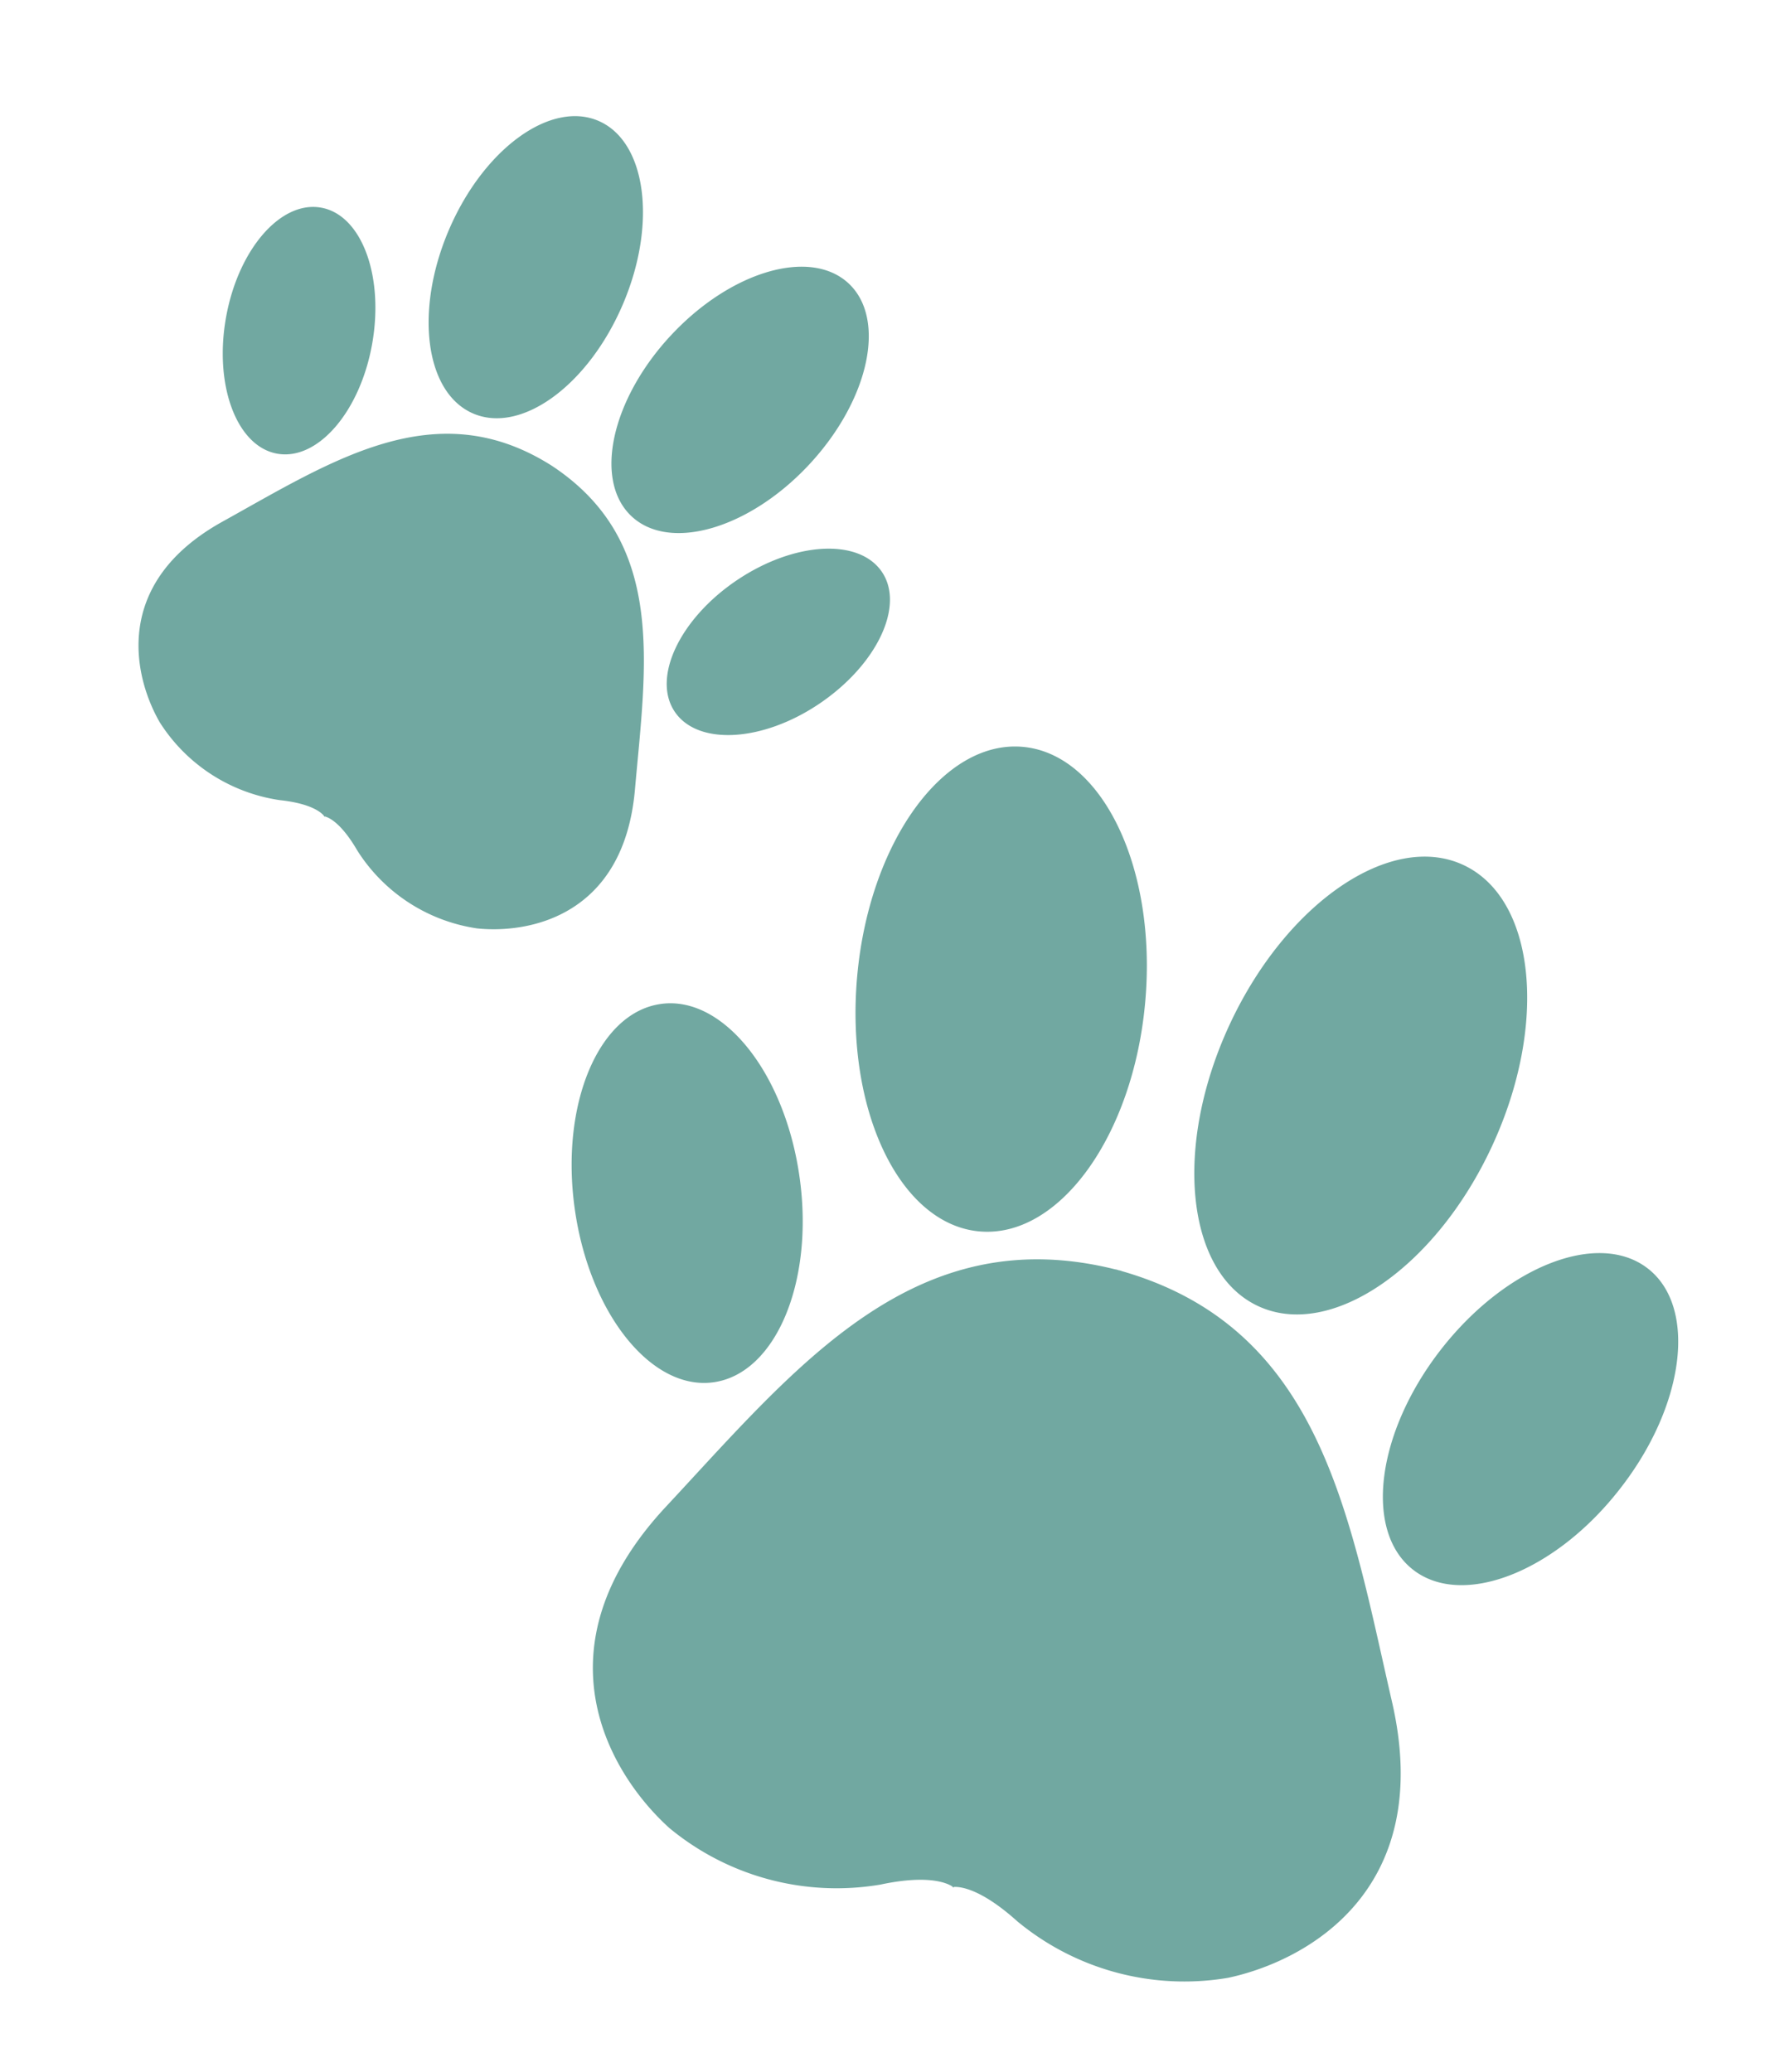 <svg xmlns="http://www.w3.org/2000/svg" width="77.303" height="89.549" viewBox="0 0 77.303 89.549"><g id="Do_you_have_a" data-name="Do you have a" transform="translate(-925.777 -252.451)"><g id="noun-paw-1087602" transform="translate(942.935 280.903)"><path id="Path_8339" data-name="Path 8339" d="M22.526,9.338c1,5.72-.948,10.835-4.353,11.428s-6.96-3.563-7.955-9.282S11.165.647,14.562.056,21.53,3.619,22.526,9.338Zm-20.193,5.5c-2.5,1.055-3.081,5.313-1.3,9.511s5.237,6.746,7.734,5.689,3.081-5.313,1.3-9.511C8.289,16.326,4.83,13.777,2.333,14.837ZM26.3,9.338c-.995,5.72.948,10.835,4.346,11.428s6.968-3.563,7.964-9.282S37.662.648,34.264.056,27.3,3.619,26.3,9.338ZM38.759,20.525c-1.777,4.2-1.193,8.458,1.3,9.511s5.956-1.49,7.725-5.689c1.786-4.2,1.2-8.457-1.3-9.511S40.538,16.326,38.759,20.525Zm-14.322.3v.008c.055,0,.1-.008.158-.008Zm-.206,0c.048,0,.1.008.158.008v-.008ZM40.648,35.769c-3.9-7.351-7.157-14.849-16.211-14.94H24.39c-9.054.09-12.317,7.589-16.219,14.939-3.927,7.394.655,11.787,3.736,13.367a11.328,11.328,0,0,0,9.449,0c1.959-1,2.828-.79,3.034-.719v.03l.015-.015.031.015v-.03c.206-.071,1.074-.277,3.034.719a11.308,11.308,0,0,0,9.44,0C40,47.555,44.581,43.162,40.648,35.769Z" transform="matrix(0.966, 0.259, -0.259, 0.966, 12.985, 0)" fill="#71a8a1"></path></g><g id="noun-paw-1087602-2" data-name="noun-paw-1087602" transform="matrix(0.951, 0.309, -0.309, 0.951, 935.577, 249.825)"><path id="Path_8339-2" data-name="Path 8339" d="M14.74,6.11c.652,3.743-.62,7.09-2.849,7.478S7.337,11.257,6.686,7.515,7.306.424,9.529.036,14.089,2.368,14.74,6.11ZM1.526,9.709C-.108,10.4-.49,13.185.673,15.933S4.1,20.348,5.734,19.656s2.016-3.476.848-6.224S3.16,9.016,1.526,9.709Zm15.684-3.6c-.651,3.743.62,7.09,2.844,7.478s4.56-2.332,5.211-6.074S24.645.424,22.422.036,17.862,2.368,17.211,6.11Zm8.153,7.321c-1.163,2.748-.78,5.535.854,6.224s3.9-.975,5.055-3.723.786-5.534-.848-6.224S26.527,10.683,25.363,13.431Zm-9.372.194v0c.036,0,.067,0,.1,0Zm-.135,0c.031,0,.067,0,.1,0v0ZM26.6,23.407c-2.553-4.81-4.684-9.717-10.608-9.776h-.03c-5.925.059-8.06,4.966-10.613,9.776-2.57,4.839.428,7.713,2.445,8.747a7.413,7.413,0,0,0,6.183,0c1.282-.652,1.851-.517,1.985-.47v.02l.01-.01.021.01v-.02c.135-.047.7-.181,1.985.47a7.4,7.4,0,0,0,6.177,0C26.175,31.119,29.173,28.245,26.6,23.407Z" transform="matrix(0.966, 0.259, -0.259, 0.966, 8.497, 0)" fill="#71a8a1"></path></g></g></svg>